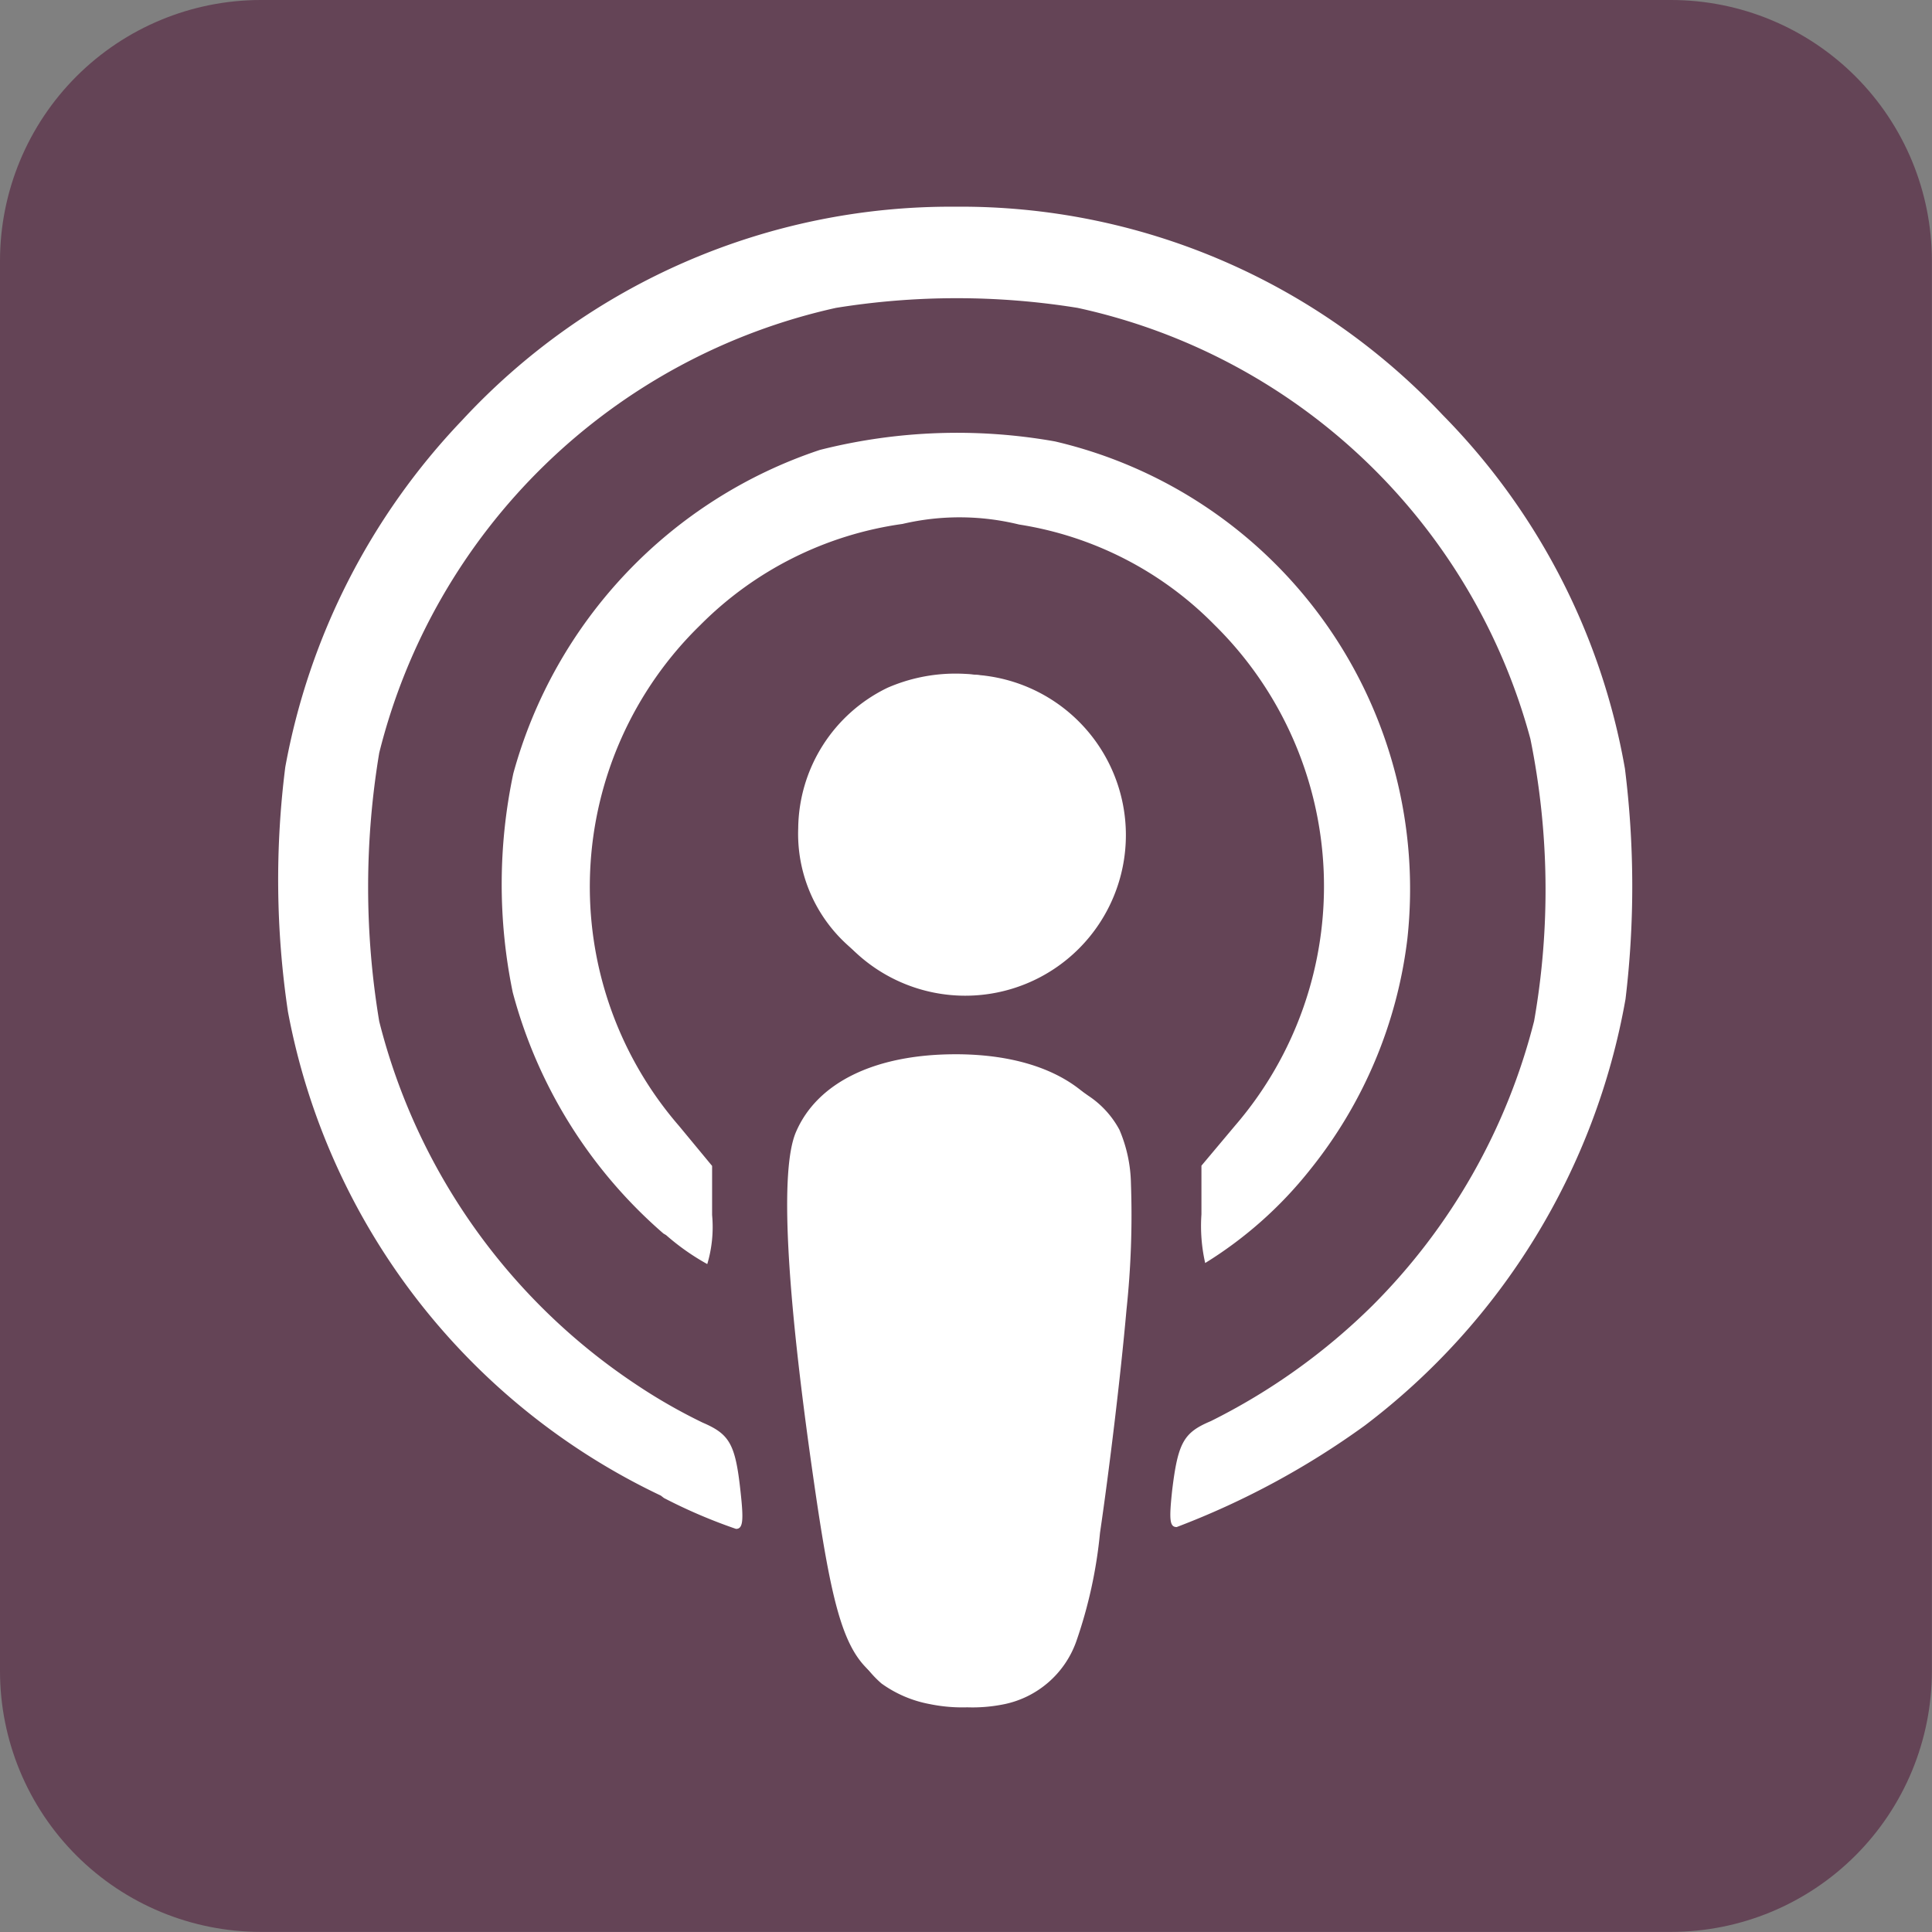 <svg xmlns="http://www.w3.org/2000/svg" xmlns:xlink="http://www.w3.org/1999/xlink" width="51.603" height="51.603" viewBox="0 0 51.603 51.603">
  <rect x="0" y="0" width="51.603" height="51.603" fill="#808080" stroke="none"/>
  <defs>
    <clipPath id="clip-path">
      <path id="Rectangle_160" data-name="Rectangle 160" d="M6.968,0H44.635A6.968,6.968,0,0,1,51.6,6.968V44.635A6.968,6.968,0,0,1,44.635,51.6H6.967A6.967,6.967,0,0,1,0,44.636V6.968A6.968,6.968,0,0,1,6.968,0Z" fill="none"/>
    </clipPath>
    <clipPath id="clip-path-2">
      <rect id="Rectangle_161" data-name="Rectangle 161" width="51.603" height="51.603" fill="none"/>
    </clipPath>
  </defs>
  <g id="Group_141" data-name="Group 141" transform="translate(0 0)">
    <g id="Group_131" data-name="Group 131" transform="translate(0 0)">
      <g id="Group_130" data-name="Group 130" clip-path="url(#clip-path)">
        <rect id="Rectangle_159" data-name="Rectangle 159" width="52.06" height="52.06" transform="translate(-0.458 51.599) rotate(-89.491)" fill="#644456"/>
      </g>
    </g>
    <g id="Group_133" data-name="Group 133" transform="translate(0 0)">
      <g id="Group_132" data-name="Group 132" clip-path="url(#clip-path-2)">
        <path id="Path_8836" data-name="Path 8836" d="M21.307,43.007c-1.541-.55-1.87-1.3-2.5-5.684-.735-5.1-.895-8.25-.47-9.25.564-1.325,2.1-2.076,4.235-2.084s3.669.75,4.235,2.084c.427,1,.267,4.154-.468,9.25-.5,3.561-.773,4.462-1.461,5.067a3.532,3.532,0,0,1-3.561.618Zm-6.576-5.23a17.964,17.964,0,0,1-9.96-12.924A23.908,23.908,0,0,1,4.7,18.317,18.121,18.121,0,0,1,9.416,9.062,17.787,17.787,0,0,1,22.592,3.351,17.67,17.67,0,0,1,35.614,8.914a17.828,17.828,0,0,1,4.867,9.444,25.294,25.294,0,0,1,.016,6.157,18.28,18.28,0,0,1-6.966,11.392,21.67,21.67,0,0,1-5.022,2.71c-.189,0-.206-.194-.12-.989.155-1.274.31-1.537,1.031-1.84A16.76,16.76,0,0,0,33.739,32.7a16.438,16.438,0,0,0,4.317-7.6,20.276,20.276,0,0,0-.1-7.535A16.057,16.057,0,0,0,25.861,6.053a20.278,20.278,0,0,0-6.452,0,16.183,16.183,0,0,0-12.2,11.886,21.83,21.83,0,0,0,0,7.172,16.475,16.475,0,0,0,6.864,9.7,14.731,14.731,0,0,0,1.771,1.015c.722.31.878.568,1.015,1.84.086.774.068,1-.12,1a14.156,14.156,0,0,1-1.926-.825Zm.069-7a12.91,12.91,0,0,1-4.025-6.442,14.269,14.269,0,0,1,.016-5.848,12.621,12.621,0,0,1,8.189-8.64,14.934,14.934,0,0,1,6.278-.227A12.276,12.276,0,0,1,34.671,22.9a12.143,12.143,0,0,1-2.615,6.192,10.834,10.834,0,0,1-2.786,2.473,4.469,4.469,0,0,1-.1-1.3v-1.3l.895-1.066a9.794,9.794,0,0,0-.55-13.382A9.336,9.336,0,0,0,24.3,11.84a6.67,6.67,0,0,0-3.114-.016,9.456,9.456,0,0,0-5.4,2.7A9.754,9.754,0,0,0,15.214,27.9l.886,1.071v1.31a3.465,3.465,0,0,1-.129,1.312,6.237,6.237,0,0,1-1.1-.774Zm5.968-7.022A4,4,0,0,1,18.4,19.953,4.216,4.216,0,0,1,20.785,16.2a4.544,4.544,0,0,1,3.63,0,4.672,4.672,0,0,1,2.236,2.707A4.179,4.179,0,0,1,20.8,23.756Z" transform="translate(2.92 2.17)" fill="#fff"/>
        <path id="Path_8837" data-name="Path 8837" d="M17.335,10.934a4.29,4.29,0,1,1-4.291,4.291,4.291,4.291,0,0,1,4.291-4.291" transform="translate(8.448 7.081)" fill="#fff"/>
        <path id="Path_8838" data-name="Path 8838" d="M17.86,17.15a8.544,8.544,0,0,1,1.437.292,5.2,5.2,0,0,1,1.437.72,2.511,2.511,0,0,1,.827.906,3.811,3.811,0,0,1,.308,1.437,23.886,23.886,0,0,1-.119,3.371c-.155,1.76-.465,4.315-.707,5.956a12.422,12.422,0,0,1-.636,2.908,2.6,2.6,0,0,1-1.91,1.669,4.219,4.219,0,0,1-1,.086,4.33,4.33,0,0,1-1-.086,3.2,3.2,0,0,1-1.29-.55,2.812,2.812,0,0,1-.86-1.343,14.282,14.282,0,0,1-.567-2.7c-.208-1.41-.483-3.508-.654-5.108s-.241-2.7-.254-3.442a5.524,5.524,0,0,1,.1-1.461,2.885,2.885,0,0,1,.412-.946,3.143,3.143,0,0,1,.689-.705,2.8,2.8,0,0,1,.806-.433,6.192,6.192,0,0,1,1.1-.31c.447-.086.962-.171,1.228-.208a1.4,1.4,0,0,1,.56,0Z" transform="translate(8.338 11.107)" fill="#fff"/>
      </g>
    </g>
  </g>
</svg>

